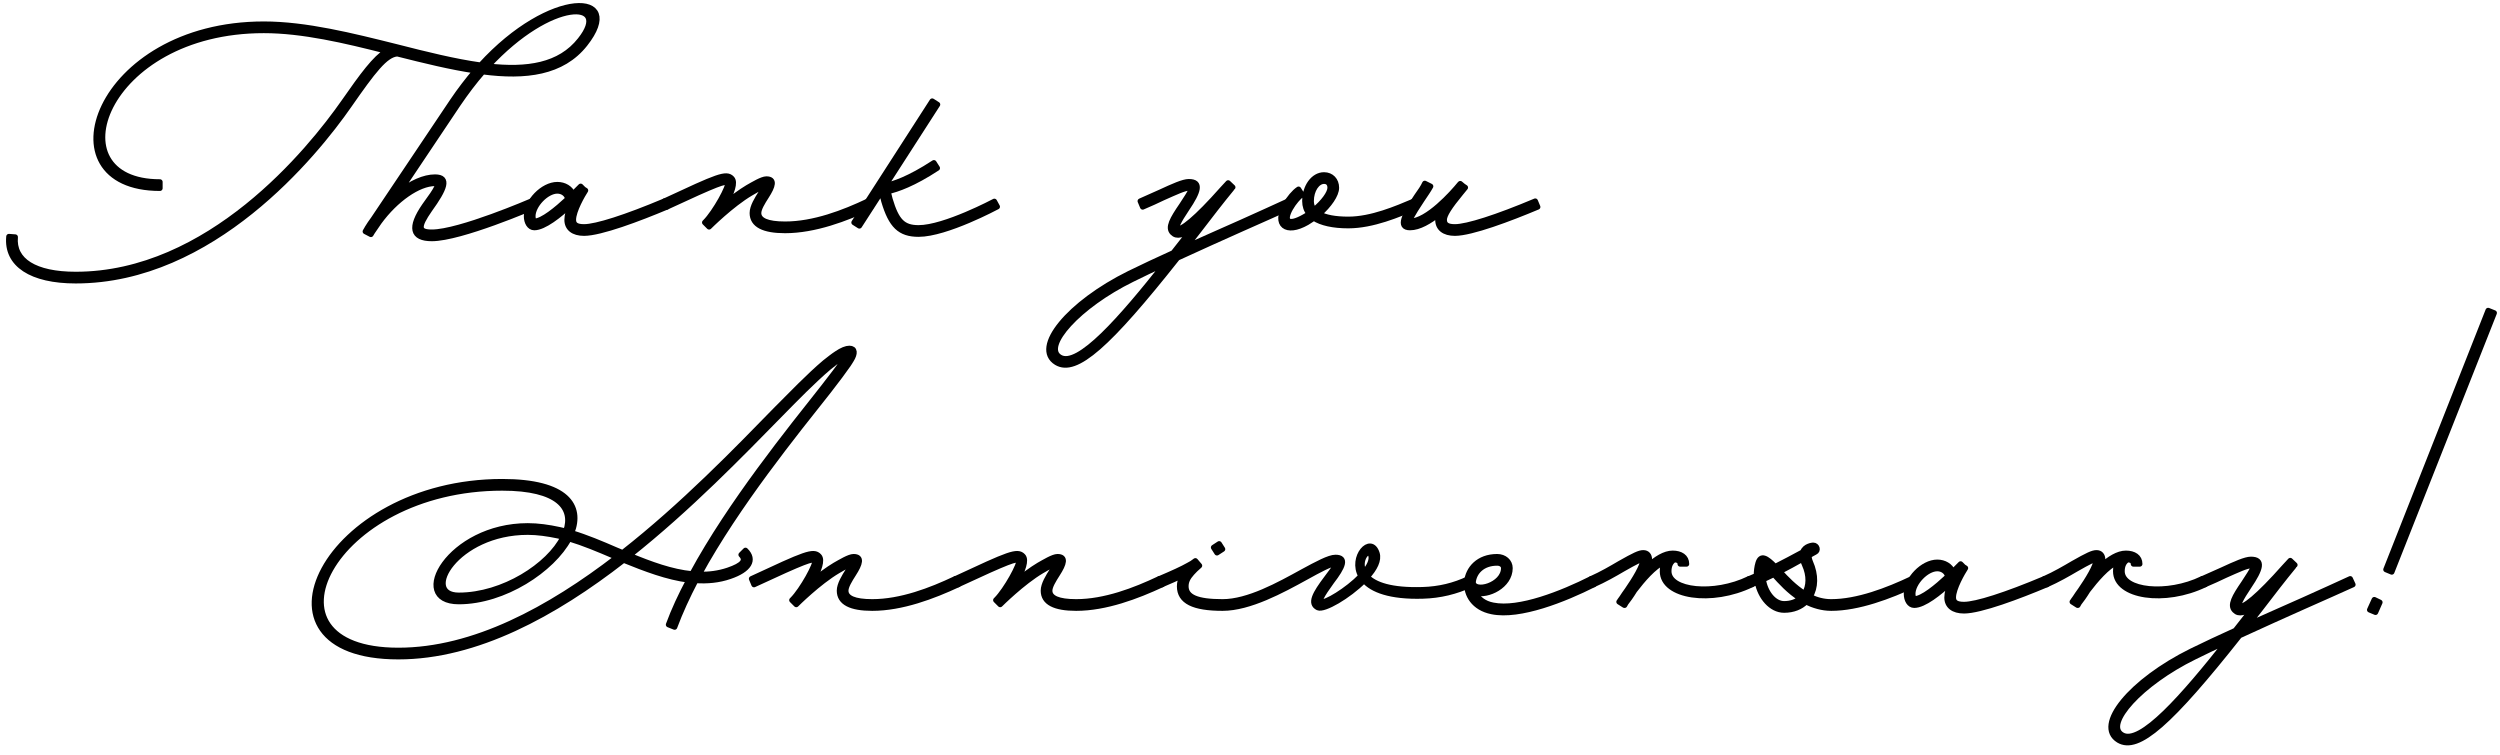 <?xml version="1.0" encoding="UTF-8"?>
<svg id="_img_thanks" data-name="img_thanks" xmlns="http://www.w3.org/2000/svg" viewBox="0 0 926.78 279.97">
  <defs>
    <style>
      .cls-1 {
        stroke: #000;
        stroke-linecap: round;
        stroke-linejoin: round;
        stroke-width: 2px;
      }
    </style>
  </defs>
  <path class="cls-1" d="M216.88,16.33c-8.46,10.71-22.05,12.33-37.89,10.26-3.15,3.6-6.21,7.65-9.27,12.15l-21.87,32.67c4.59-3.6,9.36-5.76,13.41-5.76,5.4,0,3.6,4.32-1.98,12.06-4.5,6.48-4.23,8.37.81,8.37,10.26,0,36.9-11.52,36.9-11.52l.9,2.16s-27.09,11.7-37.8,11.7c-7.29,0-8.28-4.05-2.7-12.15,4.95-6.75,5.67-8.28,3.87-8.28-6.12,0-14.58,5.94-20.7,14.31l-2.52,3.69-.54.9-2.07-1.08.63-1.08.09-.18c.72-1.17,1.44-2.25,2.25-3.33l29.34-43.74c2.79-4.14,5.67-7.83,8.55-11.25-9.18-1.35-18.99-3.78-28.98-6.3-4.41.27-9,6.39-17.91,19.17-12.69,18.27-50.76,64.98-101.34,64.98-16.38,0-25.74-6.03-24.75-16.38l2.34.18c-.81,8.73,7.29,13.86,22.41,13.86,49.5,0,86.76-45.81,99.45-63.99,6.84-9.81,11.52-16.2,15.84-18.81-15.48-3.96-31.23-7.65-45.54-7.65-59.67,0-78.75,56.16-38.52,56.16v2.34c-44.19,0-23.76-60.84,38.52-60.84,15.57,0,32.76,4.32,49.32,8.46,10.89,2.79,21.42,5.4,31.05,6.75,25.92-28.44,54.18-27.45,38.7-7.83ZM180.88,24.52c14.49,1.62,26.64-.09,34.2-9.72,11.88-14.94-10.71-15.75-34.2,9.72Z"/>
  <path class="cls-1" d="M247.21,76.72c-10.26,4.32-24.57,9.72-30.69,9.72-3.96,0-6.3-1.8-6.3-4.95,0-1.71.63-3.78,1.44-5.67-4.23,3.96-9.99,8.55-13.59,8.55-1.8,0-2.88-1.98-2.88-4.23,0-5.4,6.03-11.7,11.43-11.7,2.61,0,4.86,1.35,5.76,3.51l2.88-2.88,1.08,1.08.72.45c-.99,1.53-4.5,7.47-4.5,10.89,0,1.8,1.17,2.61,3.96,2.61,4.5,0,15.48-3.51,29.79-9.54l.9,2.16ZM198.07,82.03c2.97,0,8.37-4.5,12.42-8.28-.27-1.71-1.89-2.97-3.87-2.97-4.05,0-9.09,5.31-9.09,9.36,0,.99.36,1.89.54,1.89Z"/>
  <path class="cls-1" d="M322.9,76.72c-9.27,4.32-20.88,8.73-31.86,8.73-7.92,0-12.15-2.07-12.15-6.48,0-2.34,1.8-5.22,3.24-7.47,1.08-1.71,1.44-2.43,1.53-2.7-.81.18-2.43,1.08-5.31,2.79-7.2,4.23-15.48,12.51-15.48,12.51l-1.62-1.62.18-.18c3.6-3.6,9.09-13.59,8.28-14.49-.81-.81-3.33,0-22.5,8.91l-.9-2.16c19.71-9.18,22.95-10.62,25.02-8.37,1.35,1.44-.09,5.31-2.25,9.18,2.52-2.07,5.4-4.23,8.1-5.85,2.07-1.17,5.31-3.15,6.93-3.15,3.24,0,2.43,2.61,0,6.39-1.44,2.25-2.88,4.59-2.88,6.21,0,2.7,3.15,4.14,9.81,4.14,10.62,0,21.69-4.23,30.78-8.55l1.08,2.16Z"/>
  <path class="cls-1" d="M369.7,76.63s-18.9,10.17-29.16,10.17c-6.93,0-10.17-3.15-12.87-12.24l-.81-3.24h-.27l-8.01,12.42-1.98-1.26,28.98-45,1.98,1.26-19.35,30.06c2.88-.54,8.64-2.34,18-8.46l1.26,1.98c-8.91,5.85-14.94,7.92-18.27,8.64l.72,2.88c2.43,8.19,4.86,10.62,10.62,10.62,9.63,0,28.08-9.81,28.08-9.81l1.08,1.98Z"/>
  <path class="cls-1" d="M460.96,84.55c-7.65,3.42-16.29,7.29-24.48,11.07-25.56,32.31-37.62,43.11-44.82,38.79-9-5.49,4.59-21.96,27-33.03,4.95-2.43,10.53-5.04,16.29-7.65l7.2-9.18c-3.51,2.7-5.94,3.33-7.47,1.71-1.89-1.89-.09-5.04,3.42-10.17,3.6-5.49,4.14-6.39,2.61-6.39-1.62,0-4.86,1.53-9.54,3.6-2.25,1.08-4.77,2.25-7.56,3.42l-.9-2.16c2.7-1.17,5.22-2.34,7.47-3.33,4.68-2.16,8.46-3.87,10.53-3.87,4.77,0,3.6,3.6-.72,9.99-3.33,4.95-4.05,6.84-3.6,7.29,1.17,1.17,7.11-3.6,16.74-14.49l2.16-2.34,1.71,1.62c-.18.09-.36.27-.54.45l.09.09c-3.78,4.59-8.01,10.08-12.42,15.84l-4.5,5.76c6.93-3.15,14.04-6.21,20.43-9.09,6.84-3.06,12.96-5.85,17.46-7.92l.99,2.16c-4.5,2.07-10.71,4.77-17.55,7.83ZM431.8,97.78c-4.23,1.98-8.28,3.87-12.06,5.76-19.98,9.81-33.48,24.93-26.82,28.89,6.75,4.14,22.95-14.49,38.88-34.65Z"/>
  <path class="cls-1" d="M499.84,83.65c-5.67,0-9.99-.99-12.78-2.79-.81.54-1.62,1.08-2.52,1.62-7.83,4.5-12.24.81-8.1-6.48,1.44-2.52,3.33-4.77,4.95-5.85l1.26,1.98c-1.26.9-2.97,2.88-4.23,5.04-2.88,5.13-.63,6.48,5.04,3.24.63-.36,1.26-.72,1.89-1.17-1.08-1.26-1.62-2.88-1.62-4.68,0-5.31,3.15-9.72,7.11-9.72,2.7,0,4.59,1.98,4.59,4.77,0,2.61-2.7,6.48-6.39,9.72,2.25,1.26,5.85,1.98,10.8,1.98,8.55,0,17.82-3.96,24.39-6.75l.9,2.16c-6.57,2.79-16.2,6.93-25.29,6.93ZM487.15,77.8c3.42-2.79,5.94-6.21,5.94-8.19,0-1.53-.81-2.43-2.25-2.43-2.52,0-4.77,3.24-4.77,7.38,0,1.26.36,2.34,1.08,3.24Z"/>
  <path class="cls-1" d="M570.04,76.72c-10.26,4.32-24.57,9.72-30.69,9.72-3.96,0-6.3-1.8-6.3-4.95,0-.72.18-1.44.54-2.25-3.6,2.79-7.47,5.13-10.89,5.13-4.5,0-2.16-4.59,2.43-11.52,1.35-1.89,2.52-3.6,3.06-4.86l2.16,1.08c-.72,1.35-1.98,3.15-3.24,5.04-3.78,5.67-4.86,7.92-4.41,7.92,6.39,0,15.75-10.44,18.45-13.77l.09-.09.09-.09,1.08.9.81.54-1.62,1.98c-4.23,5.13-6.21,8.19-6.21,9.99s1.17,2.61,3.96,2.61c4.5,0,15.48-3.51,29.79-9.54l.9,2.16Z"/>
  <path class="cls-1" d="M315.6,133.38c-.27.54-.72,1.08-1.08,1.71-1.62,2.34-4.14,5.76-7.38,9.9-12.24,15.48-33.93,42.21-47.97,67.95,3.69.09,7.2-.36,10.71-1.53,5.58-1.89,6.84-3.69,4.86-5.76l1.62-1.62c3.6,3.51,1.35,7.2-5.76,9.63-4.14,1.44-8.37,1.8-12.69,1.53-3.06,5.85-5.76,11.7-7.83,17.28l-2.25-.9c1.98-5.4,4.59-10.98,7.56-16.56-8.01-.99-16.2-4.14-24.21-7.38-25.56,19.89-54.54,35.82-83.52,35.82-59.04,0-27.27-64.89,38.52-64.89,24.03,0,29.7,9.09,25.74,18.99,5.4,1.62,10.98,3.96,16.56,6.39.81.36,1.62.63,2.34.99,22.41-17.55,42.3-38.16,57.15-53.37,5.04-5.04,12.06-12.33,17.82-17.19,1.62-1.26,3.06-2.43,4.32-3.24,1.98-1.35,3.6-1.98,4.77-1.98,2.16,0,2.16,1.89.72,4.23ZM228.76,206.55c-.36-.09-.81-.27-1.17-.45-5.67-2.43-11.25-4.77-16.65-6.39-6.12,11.43-24.03,23.31-40.86,23.31-19.08,0-3.51-28.08,25.56-28.08,3.78,0,7.65.54,11.79,1.44l2.34.54c2.97-8.46-2.61-16.02-23.58-16.02-63.54,0-93.24,60.21-38.52,60.21,27.99,0,56.07-15.3,81.09-34.56ZM206.89,198.63c-3.87-.81-7.65-1.35-11.25-1.35-26.64,0-39.87,23.4-25.56,23.4,16.47,0,33.48-11.07,38.7-21.6-.63-.18-1.26-.27-1.89-.45ZM313.62,132.21c.09-.18.18-.36.27-.45-.63.18-1.44.72-2.43,1.35-1.17.72-2.52,1.71-4.14,3.06-5.67,4.77-12.69,11.97-17.64,17.01-14.67,14.94-34.2,35.19-56.34,52.74,7.83,3.24,15.66,6.12,23.22,6.84,14.22-26.28,36.36-53.55,48.69-69.21,3.24-4.14,5.76-7.47,7.29-9.72l1.08-1.62Z"/>
  <path class="cls-1" d="M355.21,216.72c-9.27,4.32-20.88,8.73-31.86,8.73-7.92,0-12.15-2.07-12.15-6.48,0-2.34,1.8-5.22,3.24-7.47,1.08-1.71,1.44-2.43,1.53-2.7-.81.18-2.43,1.08-5.31,2.79-7.2,4.23-15.48,12.51-15.48,12.51l-1.62-1.62.18-.18c3.6-3.6,9.09-13.59,8.28-14.49-.81-.81-3.33,0-22.5,8.91l-.9-2.16c19.71-9.18,22.95-10.62,25.02-8.37,1.35,1.44-.09,5.31-2.25,9.18,2.52-2.07,5.4-4.23,8.1-5.85,2.07-1.17,5.31-3.15,6.93-3.15,3.24,0,2.43,2.61,0,6.39-1.44,2.25-2.88,4.59-2.88,6.21,0,2.7,3.15,4.14,9.81,4.14,10.62,0,21.69-4.23,30.78-8.55l1.08,2.16Z"/>
  <path class="cls-1" d="M430.81,216.72c-9.27,4.32-20.88,8.73-31.86,8.73-7.92,0-12.15-2.07-12.15-6.48,0-2.34,1.8-5.22,3.24-7.47,1.08-1.71,1.44-2.43,1.53-2.7-.81.18-2.43,1.08-5.31,2.79-7.2,4.23-15.48,12.51-15.48,12.51l-1.62-1.62.18-.18c3.6-3.6,9.09-13.59,8.28-14.49-.81-.81-3.33,0-22.5,8.91l-.9-2.16c19.71-9.18,22.95-10.62,25.02-8.37,1.35,1.44-.09,5.31-2.25,9.18,2.52-2.07,5.4-4.23,8.1-5.85,2.07-1.17,5.31-3.15,6.93-3.15,3.24,0,2.43,2.61,0,6.39-1.44,2.25-2.88,4.59-2.88,6.21,0,2.7,3.15,4.14,9.81,4.14,10.62,0,21.69-4.23,30.78-8.55l1.08,2.16Z"/>
  <path class="cls-1" d="M545.38,216.72c-5.67,2.61-11.52,4.05-17.91,4.23-12.24.36-18.81-2.34-21.78-5.76-5.85,5.85-14.85,11.07-17.1,10.08-3.15-1.53-1.17-5.13,3.24-10.98,3.51-4.68,3.96-5.31,3.24-5.31-1.8,0-5.76,2.16-10.98,5.04-8.82,4.86-20.88,11.43-30.87,11.43-10.8,0-15.93-2.52-15.93-8.1,0-1.35.36-2.7,1.08-4.05-1.98.99-4.5,2.07-7.65,3.42l-.9-2.16c4.86-2.07,8.46-3.69,10.8-5.04.9-.45,1.62-.9,2.16-1.35l.36-.27,1.53,1.8c-1.17.99-2.07,1.89-2.79,2.7-1.62,1.8-2.25,3.24-2.25,4.95,0,3.96,4.05,5.76,13.59,5.76s20.88-6.3,29.7-11.16c5.31-2.88,9.81-5.31,12.15-5.31,4.32,0,2.79,3.51-1.44,9-3.87,5.31-4.68,7.2-3.96,7.47,1.44.72,9.81-4.32,14.85-9.54-3.96-7.02,3.69-15.48,5.94-8.46.81,2.52-.81,5.67-3.6,8.73,2.79,2.88,8.73,5.13,20.52,4.77,6.12-.18,11.7-1.53,17.01-4.05l.99,2.16ZM451.15,204.93l-1.26-1.98,2.07-1.35,1.26,1.98-2.07,1.35ZM505.69,212.22c1.98-2.34,3.06-4.59,2.52-6.39-.9-2.88-4.95,1.89-2.52,6.39Z"/>
  <path class="cls-1" d="M590.83,216.72c-10.71,5.4-27.45,12.15-37.8,9.99-6.66-1.35-9.54-6.21-9.27-10.89v-.18c.45-4.77,4.32-9.27,11.25-9.27,2.7,0,4.77,1.8,4.77,4.23,0,6.57-8.28,10.53-12.87,9.18,1.08,2.16,3.24,3.96,6.57,4.59,9.63,1.98,25.65-4.41,36.36-9.81l.99,2.16ZM546.1,215.82c.27,4.14,11.34,1.17,11.34-5.22,0-1.08-.99-1.89-2.43-1.89-5.49,0-8.55,3.42-8.91,7.11Z"/>
  <path class="cls-1" d="M649.42,216.72c-14.85,7.2-33.12,4.5-33.12-4.95,0-1.35.27-2.52.72-3.51-3.96,1.8-8.1,6.75-11.07,10.62-1.26,2.07-2.52,3.78-3.24,4.68l-.45.81h-.09l-1.98-1.26c.09-.09.45-.72,1.08-1.53.54-.81,1.17-1.8,1.98-2.88,2.61-3.78,5.85-9,5.85-11.34v-.09c-.81.09-2.61.9-7.47,3.69-3.06,1.8-6.84,3.96-10.89,5.76l-.9-2.16c3.87-1.71,7.56-3.87,10.62-5.67,5.4-3.06,7.29-3.96,8.73-3.96s2.25.99,2.25,2.43c0,.72-.18,1.53-.54,2.52,2.97-2.7,6.21-4.77,9.18-4.77s5.13,1.35,5.13,3.96h-2.34c0-.99-.72-1.53-2.16-1.62-1.35.81-2.07,2.25-2.07,4.32,0,7.29,16.74,9.09,29.7,2.79l1.08,2.16Z"/>
  <path class="cls-1" d="M678.85,225.45c-3.42,0-6.57-.99-9.36-2.34-1.89,1.89-4.68,3.06-8.1,3.06-4.77,0-8.82-4.77-9.9-10.35-.72.27-1.44.63-2.16.9l-.9-2.16c.9-.36,1.8-.81,2.7-1.17,0-1.62.18-3.15.63-4.68.99-3.15,3.06-1.98,6.3,1.35,3.42-1.71,6.75-3.51,10.26-5.4.81-2.34,3.78-2.52,3.78-2.52h.09c1.44,0,1.98,1.98.72,2.52-.81.45-1.53.81-2.25,1.26-.09.54,0,1.35.45,2.43,2.16,4.86,1.98,9.45-.09,12.87,2.34,1.17,4.95,1.89,7.83,1.89,9.72,0,20.79-4.23,29.88-8.55l1.08,2.16c-9.27,4.32-20.88,8.73-30.96,8.73ZM653.47,212.31c.81-.36,1.62-.81,2.43-1.17-1.89-2.07-1.8-1.98-1.98-1.71-.27.9-.45,1.89-.45,2.88ZM667.42,221.85c-4.14-2.61-7.38-6.21-9.81-8.91l-3.96,1.89c.72,4.77,3.96,9,7.74,9,2.43,0,4.5-.72,6.03-1.98ZM668.23,207.27c-2.88,1.62-5.67,3.15-8.46,4.59,2.43,2.7,5.49,5.85,9.18,8.19,1.71-2.7,1.89-6.66,0-10.8-.36-.72-.54-1.35-.72-1.98Z"/>
  <path class="cls-1" d="M758.77,216.72c-10.26,4.32-24.57,9.72-30.69,9.72-3.96,0-6.3-1.8-6.3-4.95,0-1.71.63-3.78,1.44-5.67-4.23,3.96-9.99,8.55-13.59,8.55-1.8,0-2.88-1.98-2.88-4.23,0-5.4,6.03-11.7,11.43-11.7,2.61,0,4.86,1.35,5.76,3.51l2.88-2.88,1.08,1.08.72.45c-.99,1.53-4.5,7.47-4.5,10.89,0,1.8,1.17,2.61,3.96,2.61,4.5,0,15.48-3.51,29.79-9.54l.9,2.16ZM709.63,222.03c2.97,0,8.37-4.5,12.42-8.28-.27-1.71-1.89-2.97-3.87-2.97-4.05,0-9.09,5.31-9.09,9.36,0,.99.36,1.89.54,1.89Z"/>
  <path class="cls-1" d="M817.44,216.72c-14.85,7.2-33.12,4.5-33.12-4.95,0-1.35.27-2.52.72-3.51-3.96,1.8-8.1,6.75-11.07,10.62-1.26,2.07-2.52,3.78-3.24,4.68l-.45.81h-.09l-1.98-1.26c.09-.09.45-.72,1.08-1.53.54-.81,1.17-1.8,1.98-2.88,2.61-3.78,5.85-9,5.85-11.34v-.09c-.81.09-2.61.9-7.47,3.69-3.06,1.8-6.84,3.96-10.89,5.76l-.9-2.16c3.87-1.71,7.56-3.87,10.62-5.67,5.4-3.06,7.29-3.96,8.73-3.96s2.25.99,2.25,2.43c0,.72-.18,1.53-.54,2.52,2.97-2.7,6.21-4.77,9.18-4.77s5.13,1.35,5.13,3.96h-2.34c0-.99-.72-1.53-2.16-1.62-1.35.81-2.07,2.25-2.07,4.32,0,7.29,16.74,9.09,29.7,2.79l1.08,2.16Z"/>
  <path class="cls-1" d="M854.7,224.55c-7.65,3.42-16.29,7.29-24.48,11.07-25.56,32.31-37.62,43.11-44.82,38.79-9-5.49,4.59-21.96,27-33.03,4.95-2.43,10.53-5.04,16.29-7.65l7.2-9.18c-3.51,2.7-5.94,3.33-7.47,1.71-1.89-1.89-.09-5.04,3.42-10.17,3.6-5.49,4.14-6.39,2.61-6.39-1.62,0-4.86,1.53-9.54,3.6-2.25,1.08-4.77,2.25-7.56,3.42l-.9-2.16c2.7-1.17,5.22-2.34,7.47-3.33,4.68-2.16,8.46-3.87,10.53-3.87,4.77,0,3.6,3.6-.72,9.99-3.33,4.95-4.05,6.84-3.6,7.29,1.17,1.17,7.11-3.6,16.74-14.49l2.16-2.34,1.71,1.62c-.18.09-.36.27-.54.45l.09.09c-3.78,4.59-8.01,10.08-12.42,15.84l-4.5,5.76c6.93-3.15,14.04-6.21,20.43-9.09,6.84-3.06,12.96-5.85,17.46-7.92l.99,2.16c-4.5,2.07-10.71,4.77-17.55,7.83ZM825.55,237.78c-4.23,1.98-8.28,3.87-12.06,5.76-19.98,9.81-33.48,24.93-26.82,28.89,6.75,4.14,22.95-14.49,38.88-34.65Z"/>
  <path class="cls-1" d="M878.47,226.08l1.71-3.78,2.07.99-1.62,3.69-2.16-.9ZM884.5,211.14l37.89-96.03,2.25.9-37.98,96.03-2.16-.9Z"/>
</svg>